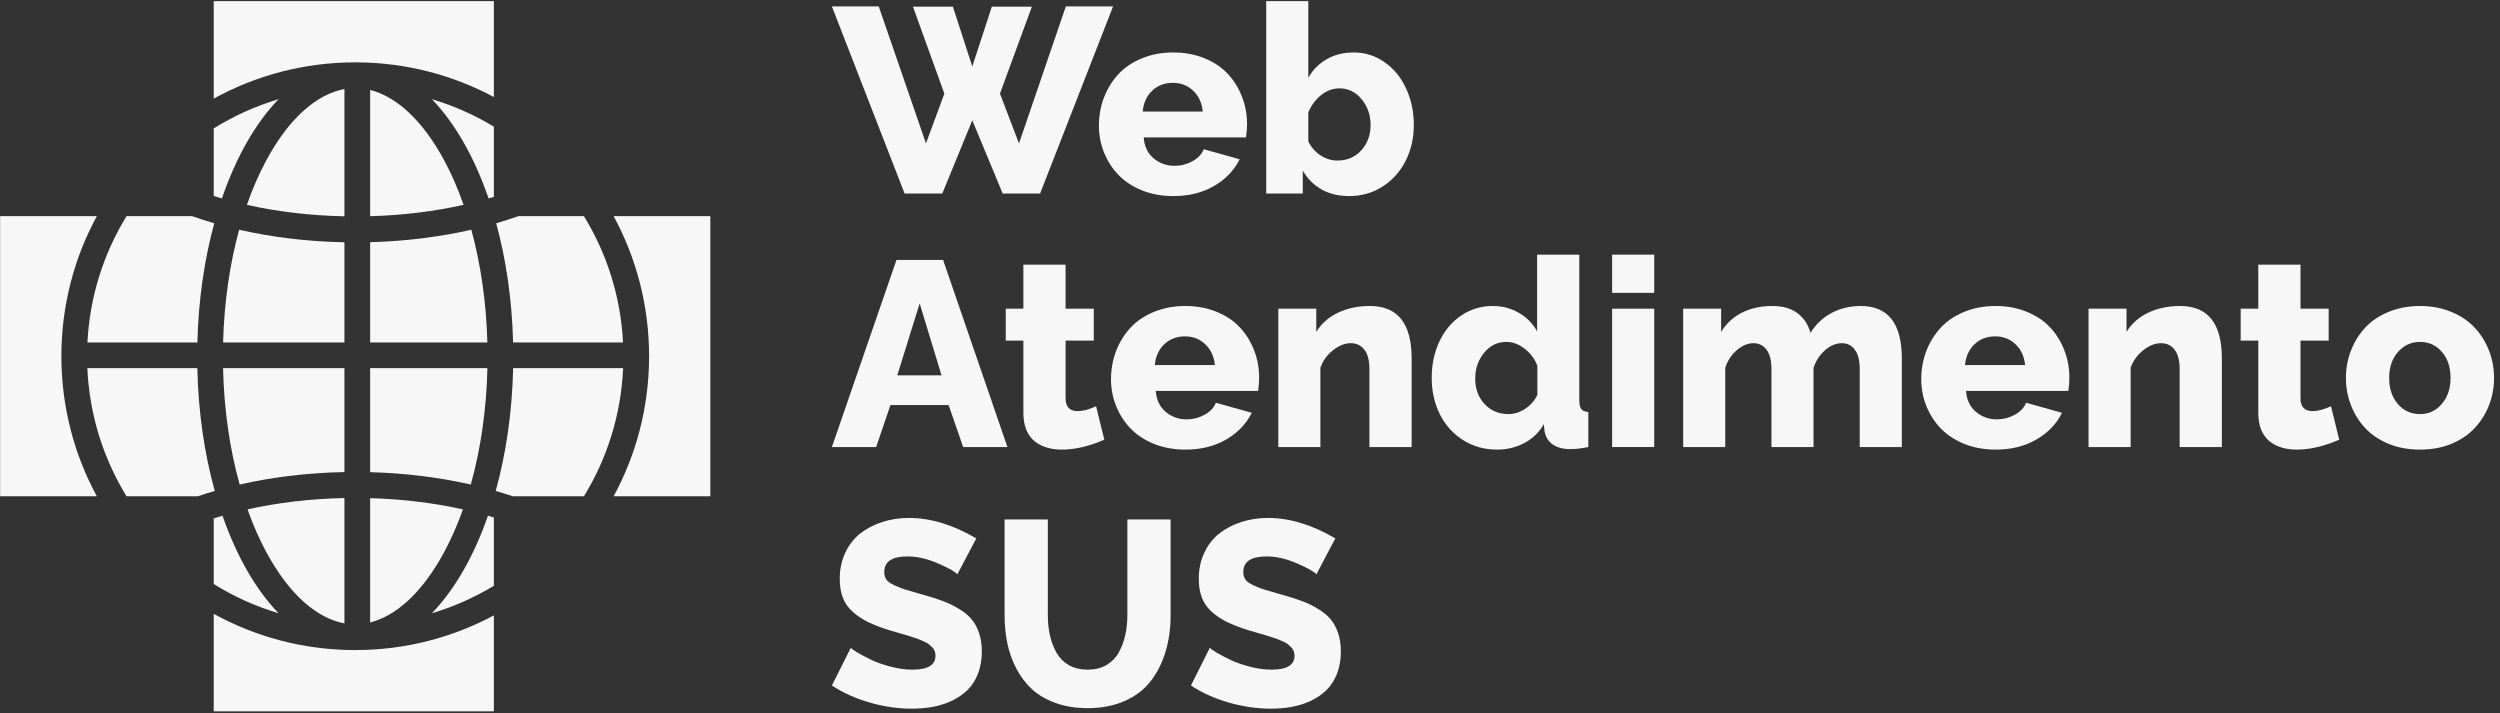 <svg width="396" height="113" viewBox="0 0 396 113" fill="none" xmlns="http://www.w3.org/2000/svg">
<rect x="0" y="0" width="396" height="113" fill="#333333" stroke="none"/>
<path d="M33.854 97.229C40.421 100.844 47.954 102.92 55.968 102.97L56.269 102.971C64.21 102.971 71.687 100.983 78.228 97.476V112.672H33.854V97.229ZM54.559 98.741C50.346 97.971 45.889 94.35 42.157 87.409C41.066 85.379 40.075 83.127 39.208 80.686C43.927 79.637 49.098 79.003 54.559 78.892V98.741ZM58.632 78.908C63.852 79.054 68.8 79.679 73.33 80.686C72.463 83.127 71.472 85.379 70.381 87.409C66.841 93.992 62.65 97.589 58.632 98.599V78.908ZM35.245 81.694C37.475 88.098 40.528 93.418 44.126 97.137C40.471 96.048 37.023 94.481 33.854 92.508V82.112C34.312 81.969 34.776 81.829 35.245 81.694ZM77.293 81.694C77.607 81.785 77.919 81.877 78.228 81.972V92.788C75.185 94.63 71.892 96.1 68.412 97.137C72.01 93.418 75.063 88.098 77.293 81.694ZM98.701 58.315C98.376 65.733 96.148 72.657 92.494 78.611H81.221C80.339 78.314 79.439 78.032 78.519 77.766C80.15 71.899 81.129 65.305 81.28 58.315H98.701ZM112.516 34.237V78.611H97.198C100.736 72.098 102.765 64.647 102.815 56.725L102.816 56.424C102.816 48.391 100.781 40.833 97.198 34.237H112.516ZM31.258 58.315C31.409 65.305 32.388 71.899 34.019 77.766C33.099 78.032 32.198 78.314 31.317 78.611H20.044C16.389 72.657 14.162 65.733 13.837 58.315H31.258ZM15.34 34.237C11.757 40.833 9.722 48.391 9.722 56.424L9.723 56.725C9.773 64.647 11.802 72.098 15.34 78.611H0.021V34.237H15.34ZM77.205 58.315C77.055 65.005 76.109 71.252 74.574 76.749C69.635 75.625 64.264 74.942 58.632 74.792V58.315H77.205ZM54.559 58.315V74.777C48.689 74.89 43.093 75.582 37.963 76.749C36.428 71.252 35.483 65.005 35.333 58.315H54.559ZM30.429 34.237C31.566 34.64 32.737 35.017 33.94 35.367C32.379 41.08 31.433 47.472 31.265 54.242H13.85C14.22 46.934 16.437 40.113 20.044 34.237H30.429ZM37.883 36.389C43.035 37.567 48.659 38.265 54.559 38.378V54.242H35.34C35.508 47.779 36.418 41.735 37.883 36.389ZM74.654 36.389C76.12 41.734 77.03 47.779 77.198 54.242H58.632V38.363C64.294 38.213 69.693 37.523 74.654 36.389ZM92.494 34.237C96.1 40.113 98.318 46.934 98.688 54.242H81.273C81.105 47.472 80.159 41.08 78.598 35.367C79.801 35.017 80.972 34.64 82.109 34.237H92.494ZM54.559 34.263C49.059 34.152 43.853 33.51 39.108 32.447C39.998 29.896 41.023 27.548 42.157 25.44C45.889 18.499 50.346 14.878 54.559 14.108V34.263ZM58.632 14.249C62.65 15.26 66.841 18.856 70.381 25.44C71.515 27.548 72.539 29.896 73.43 32.447C68.873 33.468 63.891 34.101 58.632 34.248V14.249ZM44.126 15.712C40.476 19.484 37.386 24.905 35.148 31.433C34.712 31.307 34.281 31.177 33.854 31.043V20.34C37.023 18.367 40.472 16.8 44.126 15.712ZM68.412 15.712C71.892 16.748 75.185 18.219 78.228 20.06V31.184C77.951 31.268 77.671 31.352 77.39 31.433C75.151 24.905 72.062 19.484 68.412 15.712ZM78.228 15.372C71.769 11.91 64.399 9.928 56.57 9.878L56.269 9.877C48.143 9.877 40.503 11.959 33.854 15.62V0.177H78.228V15.372Z" fill="#F7F7F7"/>
<path d="M206.358 27.023V30.651H200.568V0.177H207.234V12.326C207.954 11.049 208.933 10.063 210.169 9.37C211.406 8.663 212.826 8.31 214.43 8.31C216.237 8.31 217.868 8.827 219.322 9.859C220.79 10.879 221.924 12.265 222.726 14.018C223.542 15.771 223.949 17.701 223.949 19.807C223.949 21.9 223.508 23.809 222.624 25.535C221.741 27.247 220.511 28.599 218.935 29.591C217.372 30.57 215.632 31.059 213.716 31.059C212.058 31.059 210.604 30.713 209.354 30.02C208.104 29.313 207.105 28.314 206.358 27.023ZM217.1 19.807C217.1 18.217 216.624 16.851 215.673 15.71C214.736 14.568 213.567 13.997 212.167 13.997C211.134 13.997 210.169 14.351 209.273 15.057C208.389 15.764 207.71 16.675 207.234 17.789V22.375C207.669 23.299 208.308 24.04 209.15 24.597C210.006 25.154 210.903 25.433 211.841 25.433C213.377 25.433 214.634 24.896 215.612 23.823C216.604 22.749 217.1 21.41 217.1 19.807Z" fill="#F7F7F7"/>
<path d="M185.851 31.059C184.057 31.059 182.406 30.76 180.897 30.162C179.402 29.55 178.159 28.735 177.167 27.715C176.188 26.696 175.427 25.514 174.884 24.169C174.34 22.823 174.068 21.41 174.068 19.929C174.068 18.352 174.333 16.864 174.863 15.464C175.407 14.051 176.168 12.815 177.146 11.755C178.125 10.694 179.362 9.859 180.856 9.247C182.365 8.622 184.03 8.31 185.851 8.31C187.672 8.31 189.33 8.622 190.824 9.247C192.319 9.859 193.549 10.688 194.514 11.734C195.479 12.781 196.219 13.983 196.736 15.342C197.266 16.688 197.531 18.114 197.531 19.623C197.531 20.316 197.476 21.029 197.368 21.763H181.162C181.257 23.163 181.774 24.264 182.711 25.066C183.663 25.867 184.777 26.268 186.054 26.268C187.06 26.268 188.005 26.024 188.888 25.534C189.771 25.045 190.369 24.413 190.682 23.639L196.369 25.229C195.486 26.995 194.127 28.409 192.292 29.469C190.457 30.529 188.31 31.059 185.851 31.059ZM180.999 17.666H190.519C190.383 16.294 189.873 15.193 188.99 14.364C188.12 13.535 187.046 13.12 185.769 13.12C184.478 13.12 183.391 13.535 182.508 14.364C181.638 15.193 181.135 16.294 180.999 17.666Z" fill="#F7F7F7"/>
<path d="M144.614 1.053H150.933L154.011 10.532L157.109 1.053H163.449L158.394 14.833L161.41 22.722L168.83 1.013H176.311L164.753 30.652H158.822L154.011 19.053L149.261 30.652H143.289L131.771 1.013H139.191L146.673 22.722L149.587 14.833L144.614 1.053Z" fill="#F7F7F7"/>
<path d="M371.594 59.865C371.594 58.343 371.859 56.902 372.389 55.543C372.919 54.171 373.666 52.961 374.631 51.915C375.609 50.855 376.846 50.019 378.341 49.407C379.849 48.782 381.514 48.47 383.335 48.47C385.143 48.47 386.794 48.782 388.289 49.407C389.783 50.019 391.02 50.855 391.999 51.915C392.977 52.961 393.731 54.171 394.261 55.543C394.791 56.902 395.056 58.343 395.056 59.865C395.056 61.373 394.791 62.814 394.261 64.186C393.731 65.545 392.977 66.748 391.999 67.794C391.034 68.841 389.804 69.676 388.309 70.302C386.814 70.913 385.156 71.219 383.335 71.219C381.514 71.219 379.849 70.913 378.341 70.302C376.846 69.676 375.609 68.841 374.631 67.794C373.666 66.748 372.919 65.545 372.389 64.186C371.859 62.814 371.594 61.373 371.594 59.865ZM383.335 65.593C384.721 65.593 385.87 65.056 386.78 63.982C387.704 62.909 388.166 61.536 388.166 59.865C388.166 58.166 387.711 56.793 386.801 55.747C385.89 54.687 384.735 54.157 383.335 54.157C381.935 54.157 380.767 54.694 379.829 55.767C378.905 56.827 378.443 58.193 378.443 59.865C378.443 61.563 378.905 62.943 379.829 64.003C380.753 65.063 381.922 65.593 383.335 65.593Z" fill="#F7F7F7"/>
<path d="M370.534 69.649C368.115 70.695 365.873 71.218 363.808 71.218C362.938 71.218 362.143 71.109 361.423 70.892C360.716 70.688 360.077 70.362 359.506 69.914C358.949 69.465 358.508 68.86 358.181 68.099C357.869 67.325 357.713 66.421 357.713 65.388V53.953H354.92V48.897H357.713V41.926H364.399V48.897H368.863V53.953H364.399V63.085C364.399 64.444 365.037 65.123 366.315 65.123C367.144 65.123 368.115 64.865 369.23 64.349L370.534 69.649Z" fill="#F7F7F7"/>
<path d="M351.944 70.811H345.258V58.499C345.258 57.113 344.993 56.08 344.463 55.4C343.933 54.707 343.213 54.361 342.303 54.361C341.365 54.361 340.427 54.734 339.49 55.482C338.552 56.216 337.886 57.14 337.492 58.254V70.811H330.826V48.898H336.84V52.567C337.641 51.262 338.776 50.257 340.244 49.55C341.725 48.83 343.424 48.47 345.34 48.47C349.743 48.47 351.944 51.242 351.944 56.787V70.811Z" fill="#F7F7F7"/>
<path d="M316.108 71.219C314.315 71.219 312.663 70.92 311.155 70.322C309.66 69.71 308.417 68.895 307.425 67.876C306.446 66.856 305.685 65.674 305.142 64.329C304.598 62.983 304.326 61.57 304.326 60.089C304.326 58.513 304.591 57.024 305.121 55.625C305.665 54.211 306.426 52.975 307.404 51.915C308.383 50.855 309.619 50.019 311.114 49.407C312.623 48.782 314.287 48.47 316.108 48.47C317.929 48.47 319.587 48.782 321.082 49.407C322.577 50.019 323.807 50.848 324.772 51.894C325.737 52.941 326.477 54.143 326.994 55.502C327.524 56.848 327.789 58.275 327.789 59.783C327.789 60.476 327.734 61.19 327.626 61.923H311.42C311.515 63.323 312.031 64.424 312.969 65.226C313.92 66.028 315.035 66.428 316.312 66.428C317.318 66.428 318.262 66.184 319.146 65.695C320.029 65.205 320.627 64.573 320.939 63.799L326.627 65.389C325.743 67.156 324.384 68.569 322.55 69.629C320.715 70.689 318.568 71.219 316.108 71.219ZM311.257 57.826H320.776C320.641 56.454 320.131 55.353 319.248 54.524C318.378 53.695 317.304 53.281 316.027 53.281C314.736 53.281 313.649 53.695 312.765 54.524C311.896 55.353 311.393 56.454 311.257 57.826Z" fill="#F7F7F7"/>
<path d="M301.248 70.811H294.583V58.499C294.583 57.113 294.324 56.08 293.808 55.4C293.305 54.707 292.619 54.361 291.749 54.361C290.839 54.361 289.955 54.728 289.099 55.462C288.257 56.195 287.645 57.126 287.265 58.254V70.811H280.599V58.499C280.599 57.113 280.341 56.08 279.824 55.4C279.308 54.707 278.615 54.361 277.745 54.361C276.848 54.361 275.972 54.728 275.116 55.462C274.259 56.195 273.648 57.126 273.281 58.254V70.811H266.615V48.898H272.629V52.567C273.43 51.249 274.524 50.236 275.911 49.53C277.31 48.823 278.914 48.47 280.721 48.47C282.434 48.47 283.786 48.864 284.778 49.652C285.783 50.44 286.449 51.466 286.775 52.73C287.618 51.371 288.726 50.325 290.098 49.591C291.471 48.843 293.02 48.47 294.746 48.47C299.081 48.47 301.248 51.242 301.248 56.787V70.811Z" fill="#F7F7F7"/>
<path d="M255.362 46.39V40.336H262.028V46.39H255.362ZM255.362 70.811V48.897H262.028V70.811H255.362Z" fill="#F7F7F7"/>
<path d="M226.783 59.824C226.783 57.717 227.191 55.801 228.006 54.075C228.822 52.349 229.97 50.983 231.451 49.978C232.933 48.972 234.604 48.469 236.466 48.469C237.974 48.469 239.347 48.83 240.583 49.55C241.834 50.27 242.799 51.248 243.478 52.485V40.336H250.164V63.37C250.164 64.036 250.266 64.512 250.47 64.797C250.687 65.069 251.061 65.225 251.591 65.266V70.811C250.517 71.028 249.566 71.137 248.737 71.137C247.582 71.137 246.651 70.892 245.945 70.403C245.238 69.9 244.81 69.2 244.66 68.303L244.538 67.182C243.791 68.5 242.751 69.506 241.419 70.199C240.101 70.879 238.674 71.218 237.138 71.218C235.154 71.218 233.367 70.722 231.777 69.73C230.201 68.738 228.971 67.379 228.088 65.653C227.218 63.914 226.783 61.971 226.783 59.824ZM243.519 62.535V57.948C243.098 56.847 242.425 55.944 241.501 55.237C240.577 54.517 239.612 54.157 238.606 54.157C237.193 54.157 236.017 54.734 235.08 55.889C234.142 57.031 233.673 58.39 233.673 59.966C233.673 61.597 234.169 62.942 235.161 64.002C236.153 65.062 237.41 65.592 238.932 65.592C239.856 65.592 240.74 65.314 241.582 64.757C242.438 64.199 243.084 63.459 243.519 62.535Z" fill="#F7F7F7"/>
<path d="M223.603 70.811H216.917V58.499C216.917 57.113 216.652 56.08 216.122 55.4C215.592 54.707 214.871 54.361 213.961 54.361C213.023 54.361 212.085 54.734 211.148 55.482C210.21 56.216 209.544 57.14 209.15 58.254V70.811H202.484V48.898H208.498V52.567C209.3 51.262 210.434 50.257 211.902 49.55C213.383 48.83 215.082 48.47 216.998 48.47C221.401 48.47 223.603 51.242 223.603 56.787V70.811Z" fill="#F7F7F7"/>
<path d="M187.767 71.219C185.973 71.219 184.322 70.92 182.813 70.322C181.318 69.71 180.075 68.895 179.083 67.876C178.104 66.856 177.343 65.674 176.8 64.329C176.256 62.983 175.984 61.57 175.984 60.089C175.984 58.513 176.249 57.024 176.779 55.625C177.323 54.211 178.084 52.975 179.062 51.915C180.041 50.855 181.278 50.019 182.772 49.407C184.281 48.782 185.946 48.47 187.767 48.47C189.588 48.47 191.246 48.782 192.74 49.407C194.235 50.019 195.465 50.848 196.43 51.894C197.395 52.941 198.135 54.143 198.652 55.502C199.182 56.848 199.447 58.275 199.447 59.783C199.447 60.476 199.392 61.19 199.284 61.923H183.078C183.173 63.323 183.69 64.424 184.627 65.226C185.579 66.028 186.693 66.428 187.97 66.428C188.976 66.428 189.921 66.184 190.804 65.695C191.687 65.205 192.285 64.573 192.598 63.799L198.285 65.389C197.402 67.156 196.043 68.569 194.208 69.629C192.373 70.689 190.226 71.219 187.767 71.219ZM182.915 57.826H192.435C192.299 56.454 191.789 55.353 190.906 54.524C190.036 53.695 188.962 53.281 187.685 53.281C186.394 53.281 185.307 53.695 184.424 54.524C183.554 55.353 183.051 56.454 182.915 57.826Z" fill="#F7F7F7"/>
<path d="M174.925 69.649C172.506 70.695 170.264 71.218 168.198 71.218C167.328 71.218 166.533 71.109 165.813 70.892C165.107 70.688 164.468 70.362 163.897 69.914C163.34 69.465 162.898 68.86 162.572 68.099C162.259 67.325 162.103 66.421 162.103 65.388V53.953H159.311V48.897H162.103V41.926H168.789V48.897H173.253V53.953H168.789V63.085C168.789 64.444 169.428 65.123 170.705 65.123C171.534 65.123 172.506 64.865 173.62 64.349L174.925 69.649Z" fill="#F7F7F7"/>
<path d="M142.004 41.172H149.384L159.576 70.811H152.564L150.26 64.165H141.046L138.784 70.811H131.771L142.004 41.172ZM149.139 59.457L145.674 48.062L142.127 59.457H149.139Z" fill="#F7F7F7"/>
<path d="M208.518 90.97C208.206 90.576 207.193 90.005 205.481 89.258C203.782 88.511 202.165 88.137 200.63 88.137C198.17 88.137 196.94 88.952 196.94 90.583C196.94 91.045 197.042 91.439 197.246 91.765C197.463 92.091 197.878 92.397 198.489 92.683C199.101 92.968 199.658 93.192 200.161 93.355C200.664 93.518 201.499 93.763 202.668 94.089C202.899 94.157 203.069 94.205 203.178 94.232C204.414 94.572 205.468 94.911 206.337 95.251C207.207 95.577 208.043 95.992 208.845 96.495C209.66 96.984 210.312 97.527 210.801 98.125C211.291 98.723 211.678 99.45 211.963 100.306C212.249 101.149 212.391 102.114 212.391 103.201C212.391 104.506 212.188 105.681 211.78 106.728C211.372 107.76 210.822 108.616 210.129 109.296C209.436 109.975 208.607 110.546 207.642 111.008C206.677 111.457 205.671 111.776 204.625 111.966C203.579 112.157 202.464 112.252 201.282 112.252C199.08 112.252 196.852 111.926 194.596 111.273C192.354 110.621 190.369 109.724 188.644 108.583L191.64 102.61C191.79 102.787 192.163 103.052 192.761 103.405C193.373 103.758 194.113 104.146 194.983 104.567C195.866 104.974 196.892 105.328 198.061 105.627C199.243 105.926 200.365 106.075 201.425 106.075C203.844 106.075 205.053 105.341 205.053 103.874C205.053 103.629 205.019 103.405 204.951 103.201C204.883 102.984 204.768 102.787 204.605 102.61C204.441 102.433 204.278 102.277 204.115 102.141C203.952 101.992 203.714 101.842 203.402 101.693C203.089 101.543 202.811 101.421 202.566 101.326C202.322 101.217 201.982 101.095 201.547 100.959C201.112 100.823 200.745 100.707 200.446 100.612C200.147 100.517 199.726 100.395 199.182 100.245C198.639 100.096 198.197 99.967 197.857 99.858C196.444 99.423 195.255 98.968 194.29 98.492C193.339 98.017 192.523 97.459 191.844 96.821C191.164 96.182 190.668 95.448 190.356 94.619C190.043 93.777 189.887 92.798 189.887 91.684C189.887 90.162 190.179 88.782 190.764 87.546C191.348 86.309 192.136 85.297 193.128 84.508C194.134 83.72 195.296 83.116 196.614 82.694C197.932 82.259 199.339 82.042 200.833 82.042C204.285 82.042 207.846 83.122 211.515 85.283L208.518 90.97Z" fill="#F7F7F7"/>
<path d="M172.276 112.171C170.428 112.171 168.756 111.906 167.261 111.376C165.78 110.846 164.537 110.132 163.531 109.235C162.539 108.325 161.703 107.238 161.024 105.974C160.358 104.71 159.875 103.371 159.576 101.958C159.277 100.531 159.128 99.023 159.128 97.433V82.287H165.977V97.433C165.977 98.615 166.093 99.709 166.324 100.715C166.555 101.707 166.908 102.617 167.384 103.446C167.859 104.262 168.512 104.907 169.341 105.383C170.183 105.845 171.162 106.076 172.276 106.076C173.404 106.076 174.389 105.838 175.232 105.362C176.074 104.873 176.726 104.214 177.189 103.385C177.664 102.542 178.011 101.632 178.228 100.653C178.459 99.661 178.575 98.588 178.575 97.433V82.287H185.424V97.433C185.424 99.525 185.159 101.448 184.629 103.202C184.112 104.955 183.331 106.511 182.285 107.87C181.252 109.215 179.879 110.268 178.167 111.029C176.468 111.79 174.505 112.171 172.276 112.171Z" fill="#F7F7F7"/>
<path d="M151.646 90.97C151.334 90.576 150.321 90.005 148.609 89.258C146.91 88.511 145.293 88.137 143.758 88.137C141.298 88.137 140.068 88.952 140.068 90.583C140.068 91.045 140.17 91.439 140.374 91.765C140.591 92.091 141.006 92.397 141.617 92.683C142.229 92.968 142.786 93.192 143.289 93.355C143.792 93.518 144.627 93.763 145.796 94.089C146.027 94.157 146.197 94.205 146.306 94.232C147.542 94.572 148.595 94.911 149.465 95.251C150.335 95.577 151.171 95.992 151.972 96.495C152.788 96.984 153.44 97.527 153.929 98.125C154.419 98.723 154.806 99.45 155.091 100.306C155.377 101.149 155.519 102.114 155.519 103.201C155.519 104.506 155.316 105.681 154.908 106.728C154.5 107.76 153.95 108.616 153.257 109.296C152.564 109.975 151.735 110.546 150.77 111.008C149.805 111.457 148.799 111.776 147.753 111.966C146.706 112.157 145.592 112.252 144.41 112.252C142.208 112.252 139.98 111.926 137.724 111.273C135.481 110.621 133.497 109.724 131.771 108.583L134.768 102.61C134.917 102.787 135.291 103.052 135.889 103.405C136.501 103.758 137.241 104.146 138.111 104.567C138.994 104.974 140.02 105.328 141.189 105.627C142.371 105.926 143.493 106.075 144.553 106.075C146.971 106.075 148.181 105.341 148.181 103.874C148.181 103.629 148.147 103.405 148.079 103.201C148.011 102.984 147.896 102.787 147.732 102.61C147.569 102.433 147.406 102.277 147.243 102.141C147.08 101.992 146.842 101.842 146.53 101.693C146.217 101.543 145.939 101.421 145.694 101.326C145.449 101.217 145.11 101.095 144.675 100.959C144.24 100.823 143.873 100.707 143.574 100.612C143.275 100.517 142.854 100.395 142.31 100.245C141.767 100.096 141.325 99.967 140.985 99.858C139.572 99.423 138.383 98.968 137.418 98.492C136.467 98.017 135.651 97.459 134.972 96.821C134.292 96.182 133.796 95.448 133.484 94.619C133.171 93.777 133.015 92.798 133.015 91.684C133.015 90.162 133.307 88.782 133.891 87.546C134.476 86.309 135.264 85.297 136.256 84.508C137.262 83.72 138.424 83.116 139.742 82.694C141.06 82.259 142.467 82.042 143.961 82.042C147.413 82.042 150.974 83.122 154.643 85.283L151.646 90.97Z" fill="#F7F7F7"/>
</svg>
